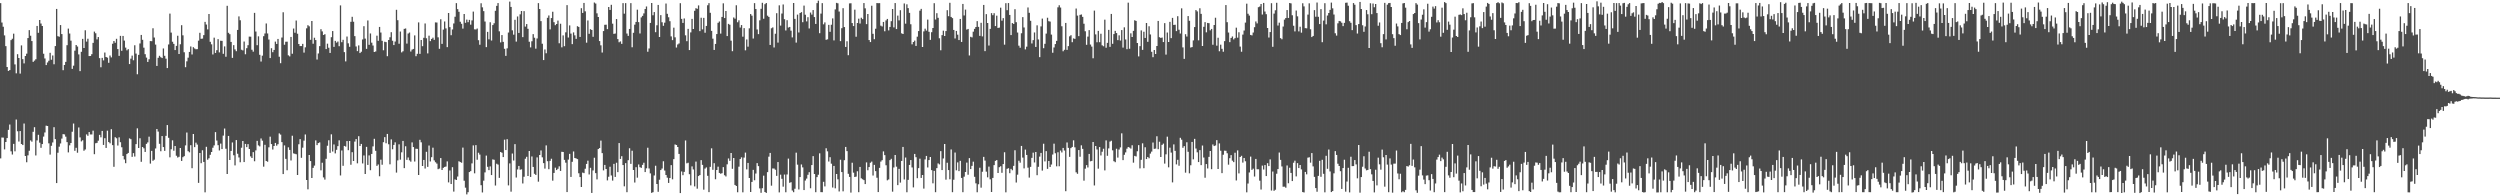<svg xmlns="http://www.w3.org/2000/svg" width="1920" height="150"><path d="M0 2.395h1v119.266H0zM1 17.304h1v88.340H1zM2 20.521h1v85.176H2zM3 27.162h1v87.551H3zM4 35.417h1v73.640H4zM5 51.451h1v54.581H5zM6 54.480h1v45.272H6zM7 53.833h1v41.805H7zM8 30.839h1v85.387H8zM9 29.730h1v88.927H9zM10 25.839h1v84.670H10zM11 49.446h1v66.753H11zM12 56.335h1v35.492H12zM13 41.647h1v59.160H13zM14 44.552h1v64.147H14zM15 56.543h1v44.133H15zM16 34.862h1v75.711H16zM17 45.390h1v66.027H17zM18 48.673h1v46.224H18zM19 43.020h1v76.786H19zM20 41.197h1v83.412H20zM21 29.225h1v90.063H21zM22 23.149h1v92.630H22zM23 27.457h1v80.357H23zM24 31.556h1v77.237H24zM25 47.519h1v53.681H25zM26 46.532h1v51.149H26zM27 45.509h1v73.865H27zM28 19.919h1v87.901H28zM29 25.180h1v78.361H29zM30 15.365h1v94.228H30zM31 18.085h1v95.404H31zM32 19.955h1v90.670H32zM33 41.254h1v63.645H33zM34 44.920h1v56.806H34zM35 49.969h1v46.525H35zM36 47.950h1v48.804H36zM37 46.632h1v63.436H37zM38 40.532h1v78.185H38zM39 45.880h1v66.104H39zM40 42.589h1v66.819H40zM41 49.358h1v48.343H41zM42 35.388h1v71.475H42zM43 6.848h1v133.746H43zM44 27.799h1v89.506H44zM45 28.190h1v84.453H45zM46 19.250h1v90.953H46zM47 26.177h1v80.278H47zM48 53.934h1v49.060H48zM49 49.929h1v53.298H49zM50 47.518h1v57.426H50zM51 34.706h1v74.437H51zM52 21.969h1v95.067H52zM53 25.736h1v85.883H53zM54 31.247h1v78.580H54zM55 52.899h1v48.284H55zM56 50.449h1v44.409H56zM57 38.932h1v76.879H57zM58 34.552h1v78.948H58zM59 35.725h1v81.591H59zM60 41.790h1v56.111H60zM61 54.619h1v50.882H61zM62 39.789h1v68.783H62zM63 29.873h1v77.866H63zM64 36.884h1v78.867H64zM65 23.254h1v91.527H65zM66 31.943h1v71.300H66zM67 29.760h1v74.542H67zM68 43.041h1v58.409H68zM69 42.986h1v60.269H69zM70 41.640h1v61.638H70zM71 32.913h1v67.464H71zM72 24.278h1v94.139H72zM73 25.533h1v84.504H73zM74 30.274h1v79.458H74zM75 28.457h1v79.569H75zM76 44.643h1v58.928H76zM77 51.667h1v53.793H77zM78 44.454h1v56.100H78zM79 46.392h1v64.917H79zM80 40.351h1v65.766H80zM81 43.796h1v69.795H81zM82 44.313h1v56.026H82zM83 48.226h1v60.904H83zM84 42.656h1v67.406H84zM85 44.078h1v55.138H85zM86 33.570h1v77.895H86zM87 31.478h1v96.618H87zM88 32.832h1v72.547H88zM89 29.788h1v76.412H89zM90 37.682h1v74.063H90zM91 42.906h1v62.590H91zM92 27.569h1v81.628H92zM93 39.022h1v74.098H93zM94 27.579h1v92.201H94zM95 31.192h1v91.255H95zM96 36.536h1v88.802H96zM97 38.668h1v79.659H97zM98 37.752h1v79.680H98zM99 49.181h1v57.123H99zM100 45.038h1v61.889H100zM101 42.691h1v77.758H101zM102 46.266h1v71.357H102zM103 34.747h1v85.458H103zM104 41.142h1v69.537H104zM105 57.041h1v41.512H105zM106 42.133h1v71.545H106zM107 33.365h1v72.834H107zM108 26.844h1v97.398H108zM109 30.585h1v82.309H109zM110 36.628h1v77.277H110zM111 41.622h1v75.042H111zM112 44.241h1v66.249H112zM113 47.589h1v61.794H113zM114 45.509h1v59.445H114zM115 31.526h1v94.110H115zM116 31.644h1v84.201H116zM117 21.723h1v101.758H117zM118 28.842h1v93.797H118zM119 34.239h1v79.798H119zM120 50.662h1v48.433H120zM121 44.382h1v56.703H121zM122 42.838h1v67.620H122zM123 43.924h1v72.238H123zM124 44.584h1v59.921H124zM125 37.200h1v75.736H125zM126 42.857h1v73.031H126zM127 45.075h1v59.247H127zM128 52.275h1v43.779H128zM129 34.126h1v71.695H129zM130 10.455h1v110.365H130zM131 25.040h1v89.574H131zM132 32.040h1v75.713H132zM133 33.710h1v82.057H133zM134 38.449h1v73.675H134zM135 35.236h1v84.358H135zM136 27.446h1v93.513H136zM137 41.479h1v78.935H137zM138 33.997h1v79.650H138zM139 19.374h1v104.216H139zM140 27.126h1v93.583H140zM141 40.154h1v79.755H141zM142 51.587h1v60.096H142zM143 47.119h1v54.666H143zM144 44.311h1v71.825H144zM145 39.868h1v77.120H145zM146 35.710h1v75.779H146zM147 41.841h1v87.357H147zM148 36.271h1v66.641H148zM149 37.242h1v75.736H149zM150 37.843h1v71.733H150zM151 37.733h1v73.342H151zM152 31.248h1v109.213H152zM153 25.170h1v92.310H153zM154 29.788h1v95.550H154zM155 29.625h1v85.785H155zM156 26.959h1v97.422H156zM157 16.792h1v130.896H157zM158 18.851h1v93.916H158zM159 22.591h1v100.071H159zM160 10.744h1v110.818H160zM161 32.124h1v86.788H161zM162 34.067h1v82.690H162zM163 41.811h1v71.634H163zM164 28.930h1v82.739H164zM165 40.650h1v60.828H165zM166 38.529h1v69.416H166zM167 30.057h1v81.479H167zM168 40.257h1v75.309H168zM169 31.269h1v79.022H169zM170 31.364h1v83.103H170zM171 41.319h1v62.810H171zM172 35.649h1v63.044H172zM173 43.578h1v70.661H173zM174 4.432h1v129.207H174zM175 25.191h1v79.217H175zM176 26.248h1v96.623H176zM177 32.189h1v83.708H177zM178 44.455h1v64.948H178zM179 34.654h1v84.568H179zM180 37.956h1v89.050H180zM181 39.300h1v68.279H181zM182 22.973h1v95.114H182zM183 12.592h1v108.360H183zM184 15.558h1v109.048H184zM185 38.199h1v75.244H185zM186 38.724h1v69.586H186zM187 31.890h1v92.568H187zM188 41.694h1v68.823H188zM189 37.032h1v75.981H189zM190 34.707h1v75.987H190zM191 28.122h1v86.314H191zM192 28.163h1v91.926H192zM193 38.214h1v83.154H193zM194 39.697h1v77.143H194zM195 9.899h1v113.930H195zM196 24.225h1v91.273H196zM197 34.711h1v73.499H197zM198 27.901h1v83.748H198zM199 42.108h1v70.331H199zM200 47.262h1v59.079H200zM201 42.751h1v65.279H201zM202 27.805h1v100.176H202zM203 25.719h1v85.482H203zM204 18.043h1v105.612H204zM205 25.719h1v98.481H205zM206 30.365h1v82.806H206zM207 44.594h1v60.361H207zM208 37.036h1v73.594H208zM209 40.097h1v74.731H209zM210 38.345h1v73.806H210zM211 31.945h1v77.837H211zM212 33.737h1v78.142H212zM213 29.891h1v80.858H213zM214 43.588h1v58.881H214zM215 48.518h1v54.845H215zM216 28.847h1v80.316H216zM217 9.410h1v124.257H217zM218 34.339h1v77.346H218zM219 32.054h1v89.957H219zM220 32.001h1v98.777H220zM221 42.499h1v70.652H221zM222 43.311h1v71.816H222zM223 28.344h1v94.906H223zM224 41.246h1v63.010H224zM225 21.935h1v95.900H225zM226 25.136h1v92.970H226zM227 15.772h1v102.728H227zM228 25.902h1v108.495H228zM229 33.811h1v76.984H229zM230 35.371h1v71.489H230zM231 35.376h1v85.818H231zM232 33.690h1v79.717H232zM233 40.419h1v67.605H233zM234 36.372h1v66.901H234zM235 21.744h1v116.480H235zM236 19.350h1v126.066H236zM237 20.217h1v98.824H237zM238 30.547h1v93.177H238zM239 16.113h1v120.612H239zM240 33.581h1v95.343H240zM241 28.961h1v98.224H241zM242 30.769h1v77.043H242zM243 45.717h1v65.759H243zM244 41.056h1v68.801H244zM245 35.454h1v73.905H245zM246 22.443h1v108.365H246zM247 24.119h1v100.867H247zM248 26.863h1v109.373H248zM249 26.268h1v111.669H249zM250 37.683h1v84.259H250zM251 33.544h1v78.366H251zM252 36.647h1v71.098H252zM253 40.674h1v76.704H253zM254 28.560h1v74.583H254zM255 23.867h1v92.519H255zM256 35.982h1v74.964H256zM257 31.403h1v86.398H257zM258 32.732h1v82.319H258zM259 31.882h1v80.324H259zM260 35.468h1v72.282H260zM261 4.162h1v130.605H261zM262 32.407h1v83.161H262zM263 30.585h1v96.729H263zM264 40.049h1v72.015H264zM265 47.177h1v65.398H265zM266 28.068h1v80.294H266zM267 33.257h1v82.112H267zM268 35.932h1v72.371H268zM269 16.733h1v109.799H269zM270 12.897h1v104.006H270zM271 16.710h1v106.948H271zM272 27.742h1v81.029H272zM273 35.693h1v71.089H273zM274 39.293h1v86.148H274zM275 34.890h1v69.714H275zM276 40.743h1v71.405H276zM277 39.730h1v70.811H277zM278 30.307h1v95.242H278zM279 20.117h1v99.300H279zM280 29.669h1v103.945H280zM281 37.534h1v75.284H281zM282 15.740h1v110.918H282zM283 34.405h1v84.940H283zM284 25.712h1v105.026H284zM285 32.760h1v85.478H285zM286 34.955h1v77.478H286zM287 39.923h1v66.694H287zM288 39.521h1v76.302H288zM289 27.413h1v99.997H289zM290 31.350h1v94.977H290zM291 20.666h1v114.687H291zM292 24.980h1v97.631H292zM293 31.356h1v95.179H293zM294 38.586h1v70.628H294zM295 32.069h1v73.253H295zM296 32.358h1v77.674H296zM297 43.145h1v59.701H297zM298 30.711h1v80.077H298zM299 28.642h1v97.570H299zM300 24.712h1v82.355H300zM301 31.288h1v83.349H301zM302 34.593h1v76.716H302zM303 31.886h1v77.433H303zM304 7.547h1v125.031H304zM305 15.511h1v107.692H305zM306 33.564h1v77.308H306zM307 24.217h1v98.406H307zM308 40.247h1v76.724H308zM309 39.362h1v68.866H309zM310 22.181h1v106.941H310zM311 21.867h1v90.442H311zM312 33.475h1v89.313H312zM313 25.780h1v95.132H313zM314 24.968h1v98.164H314zM315 39.588h1v84.551H315zM316 38.094h1v71.280H316zM317 37.593h1v75.364H317zM318 27.180h1v96.861H318zM319 43.177h1v71.027H319zM320 41.341h1v72.972H320zM321 17.203h1v117.209H321zM322 41.365h1v65.982H322zM323 30.698h1v78.599H323zM324 35.459h1v92.024H324zM325 29.040h1v93.801H325zM326 18.045h1v111.412H326zM327 29.381h1v87.215H327zM328 41.034h1v87.106H328zM329 27.393h1v84.385H329zM330 31.612h1v92.386H330zM331 29.882h1v90.841H331zM332 28.915h1v84.510H332zM333 30.605h1v92.602H333zM334 17.195h1v107.439H334zM335 17.330h1v108.327H335zM336 28.665h1v101.282H336zM337 37.485h1v91.970H337zM338 14.796h1v106.577H338zM339 33.684h1v96.900H339zM340 22.713h1v106.157H340zM341 16.460h1v111.730H341zM342 21.830h1v106.059H342zM343 36.175h1v87.776H343zM344 9.961h1v130.145H344zM345 20.863h1v110.060H345zM346 27.029h1v114.308H346zM347 22.635h1v105.774H347zM348 17.999h1v129.134H348zM349 12.828h1v124.944H349zM350 2.389h1v135.844H350zM351 7.021h1v128.580H351zM352 9.086h1v114.760H352zM353 16.714h1v107.769H353zM354 18.286h1v106.698H354zM355 21.972h1v91.376H355zM356 10.761h1v128.046H356zM357 17.487h1v126.659H357zM358 15.046h1v134.247H358zM359 17.050h1v130.580H359zM360 15.264h1v116.885H360zM361 18.924h1v112.488H361zM362 15.684h1v109.830H362zM363 8.928h1v102.719H363zM364 22.523h1v110.615H364zM365 22.623h1v88.843H365zM366 21.901h1v100.759H366zM367 30.862h1v86.432H367zM368 34.356h1v84.384H368zM369 2.520h1v139.698H369zM370 5.630h1v142.208H370zM371 8.553h1v130.196H371zM372 16.540h1v115.856H372zM373 36.176h1v83.324H373zM374 24.488h1v103.612H374zM375 30.225h1v100.415H375zM376 17.116h1v110.687H376zM377 31.117h1v103.322H377zM378 19.228h1v103.166H378zM379 17.873h1v104.848H379zM380 8.308h1v134.165H380zM381 4.516h1v121.219H381zM382 2.356h1v124.036H382zM383 24.066h1v112.547H383zM384 32.562h1v84.199H384zM385 26.921h1v90.364H385zM386 32.139h1v88.499H386zM387 37.486h1v69.800H387zM388 42.913h1v72.322H388zM389 37.094h1v69.813H389zM390 24.969h1v117.442H390zM391 1.250h1v124.247H391zM392 5.322h1v141.855H392zM393 23.280h1v94.607H393zM394 26.603h1v96.702H394zM395 15.184h1v95.509H395zM396 31.933h1v104.405H396zM397 12.632h1v117.540H397zM398 25.305h1v102.154H398zM399 10.989h1v119.348H399zM400 8.440h1v121.623H400zM401 28.524h1v112.370H401zM402 8.535h1v127.173H402zM403 20.451h1v101.444H403zM404 18.479h1v101.943H404zM405 22.140h1v113.043H405zM406 32.037h1v83.939H406zM407 36.425h1v99.459H407zM408 31.685h1v88.485H408zM409 26.219h1v101.987H409zM410 28.966h1v104.521H410zM411 37.392h1v96.957H411zM412 29.559h1v91.332H412zM413 2.397h1v137.129H413zM414 6.910h1v112.144H414zM415 16.231h1v99.306H415zM416 33.569h1v87.246H416zM417 46.130h1v79.167H417zM418 37.998h1v91.489H418zM419 40.905h1v70.771H419zM420 13.647h1v110.136H420zM421 11.892h1v118.069H421zM422 22.597h1v100.951H422zM423 13.885h1v108.016H423zM424 8.990h1v129.763H424zM425 17.072h1v115.764H425zM426 19.372h1v109.417H426zM427 18.441h1v112.187H427zM428 15.827h1v113.817H428zM429 33.241h1v94.504H429zM430 18.227h1v113.052H430zM431 36.346h1v80.212H431zM432 27.177h1v89.578H432zM433 35.478h1v87.304H433zM434 24.812h1v100.113H434zM435 3.954h1v143.568H435zM436 28.837h1v93.717H436zM437 19.483h1v98.689H437zM438 25.830h1v110.071H438zM439 33.887h1v90.398H439zM440 24.906h1v91.411H440zM441 27.122h1v94.205H441zM442 29.856h1v91.832H442zM443 20.139h1v102.069H443zM444 20.672h1v112.409H444zM445 28.351h1v107.638H445zM446 6.320h1v137.307H446zM447 9.951h1v122.620H447zM448 2.256h1v130.698H448zM449 8.712h1v120.860H449zM450 32.759h1v93.149H450zM451 15.736h1v107.648H451zM452 25.936h1v108.039H452zM453 22.407h1v106.470H453zM454 23.062h1v125.088H454zM455 28.278h1v102.651H455zM456 1.944h1v119.188H456zM457 2.709h1v130.237H457zM458 10.247h1v127.533H458zM459 13.056h1v101.435H459zM460 31.530h1v82.203H460zM461 34.798h1v73.178H461zM462 40.357h1v77.269H462zM463 23.837h1v107.015H463zM464 19.045h1v107.629H464zM465 18.924h1v110.851H465zM466 22.359h1v116.196H466zM467 5.383h1v130.365H467zM468 7.613h1v120.441H468zM469 3.684h1v131.056H469zM470 18.173h1v120.533H470zM471 26.013h1v99.820H471zM472 25.768h1v110.120H472zM473 14.646h1v110.309H473zM474 30.012h1v102.175H474zM475 32.464h1v77.412H475zM476 31.809h1v90.231H476zM477 33.679h1v86.269H477zM478 2.414h1v124.374H478zM479 10.494h1v132.630H479zM480 2.402h1v122.908H480zM481 25.775h1v121.830H481zM482 27.558h1v95.484H482zM483 22.227h1v91.653H483zM484 2.398h1v123.464H484zM485 36.279h1v79.503H485zM486 25.181h1v105.369H486zM487 18.920h1v121.263H487zM488 16.852h1v111.567H488zM489 7.440h1v129.033H489zM490 17.014h1v109.318H490zM491 25.724h1v102.673H491zM492 13.340h1v115.571H492zM493 12.192h1v114.418H493zM494 10.292h1v114.664H494zM495 6.888h1v125.282H495zM496 4.967h1v124.298H496zM497 39.739h1v73.697H497zM498 37.200h1v92.170H498zM499 17.606h1v115.539H499zM500 2.308h1v145.800H500zM501 11.704h1v135.892H501zM502 9.251h1v125.508H502zM503 24.711h1v102.578H503zM504 19.426h1v121.866H504zM505 3.777h1v143.524H505zM506 28.392h1v109.640H506zM507 11.644h1v118.962H507zM508 17.120h1v112.301H508zM509 19.802h1v104.050H509zM510 17.430h1v113.545H510zM511 2.695h1v131.682H511zM512 10.577h1v125.872H512zM513 13.241h1v127.252H513zM514 16.298h1v120.422H514zM515 27.935h1v98.867H515zM516 30.831h1v106.912H516zM517 21.262h1v100.962H517zM518 28.676h1v82.281H518zM519 36.485h1v74.854H519zM520 34.158h1v78.740H520zM521 33.367h1v84.849H521zM522 2.474h1v145.817H522zM523 14.503h1v117.159H523zM524 17.613h1v116.961H524zM525 14.203h1v117.798H525zM526 27.146h1v80.732H526zM527 31.646h1v93.768H527zM528 22.162h1v102.832H528zM529 38.448h1v95.315H529zM530 24.891h1v117.492H530zM531 14.508h1v113.303H531zM532 22.257h1v107.872H532zM533 8.282h1v134.850H533zM534 6.307h1v117.786H534zM535 6.764h1v138.132H535zM536 4.151h1v131.072H536zM537 23.887h1v110.562H537zM538 13.602h1v109.399H538zM539 22.588h1v104.019H539zM540 13.710h1v131.943H540zM541 25.127h1v104.360H541zM542 19.902h1v108.675H542zM543 4.046h1v130.954H543zM544 2.411h1v145.164H544zM545 9.827h1v118.301H545zM546 23.697h1v90.238H546zM547 29.692h1v100.729H547zM548 38.343h1v86.971H548zM549 33.723h1v103.942H549zM550 26.156h1v104.402H550zM551 17.522h1v110.491H551zM552 16.495h1v116.338H552zM553 25.784h1v107.652H553zM554 12.987h1v120.036H554zM555 2.577h1v125.758H555zM556 13.859h1v120.764H556zM557 8.462h1v127.057H557zM558 27.723h1v98.493H558zM559 18.315h1v103.387H559zM560 18.988h1v104.505H560zM561 31.230h1v86.258H561zM562 39.334h1v90.304H562zM563 13.390h1v107.953H563zM564 14.360h1v127.678H564zM565 4.056h1v138.768H565zM566 17.109h1v130.561H566zM567 15.636h1v112.357H567zM568 21.167h1v101.019H568zM569 19.257h1v101.599H569zM570 28.168h1v119.532H570zM571 21.609h1v99.425H571zM572 38.674h1v78.525H572zM573 30.286h1v99.826H573zM574 35.822h1v89.309H574zM575 21.735h1v114.953H575zM576 10.816h1v136.649H576zM577 12.046h1v127.666H577zM578 29.614h1v100.844H578zM579 2.391h1v136.035H579zM580 6.889h1v126.385H580zM581 22.621h1v102.678H581zM582 26.199h1v101.386H582zM583 15.619h1v129.048H583zM584 6.768h1v141.289H584zM585 2.144h1v142.387H585zM586 14.406h1v120.518H586zM587 3.249h1v144.207H587zM588 2.292h1v145.888H588zM589 12.046h1v120.143H589zM590 13.011h1v107.304H590zM591 34.533h1v82.943H591zM592 21.685h1v120.894H592zM593 21.042h1v108.353H593zM594 36.437h1v92.976H594zM595 25.922h1v104.431H595zM596 10.120h1v124.940H596zM597 32.728h1v91.750H597zM598 4.090h1v143.690H598zM599 19.677h1v114.470H599zM600 10.382h1v126.942H600zM601 3.418h1v139.926H601zM602 14.735h1v119.296H602zM603 23.417h1v124.236H603zM604 15.520h1v118.471H604zM605 21.171h1v100.612H605zM606 20.709h1v119.693H606zM607 23.537h1v116.404H607zM608 28.721h1v117.625H608zM609 2.290h1v145.323H609zM610 14.503h1v130.429H610zM611 32.713h1v84.553H611zM612 11.205h1v115.249H612zM613 24.930h1v120.564H613zM614 9.987h1v126.008H614zM615 9.328h1v116.999H615zM616 17.033h1v111.525H616zM617 4.287h1v141.663H617zM618 11.307h1v127.318H618zM619 16.441h1v120.707H619zM620 13.222h1v121.033H620zM621 21.848h1v110.405H621zM622 9.621h1v134.962H622zM623 11.197h1v115.554H623zM624 7.743h1v112.187H624zM625 13.094h1v120.518H625zM626 18.382h1v129.240H626zM627 2.395h1v133.659H627zM628 0.534h1v133.639H628zM629 25.517h1v92.219H629zM630 10.461h1v137.076H630zM631 2.412h1v145.217H631zM632 18.670h1v120.970H632zM633 17.221h1v125.910H633zM634 30.572h1v83.271H634zM635 30.207h1v86.015H635zM636 19.115h1v104.923H636zM637 24.405h1v96.322H637zM638 18.987h1v106.718H638zM639 14.132h1v129.881H639zM640 31.036h1v96.398H640zM641 7.221h1v137.404H641zM642 2.203h1v131.415H642zM643 2.576h1v135.159H643zM644 8.866h1v138.189H644zM645 31.587h1v91.068H645zM646 21.678h1v110.475H646zM647 6.301h1v140.648H647zM648 20.807h1v102.224H648zM649 36.043h1v76.796H649zM650 31.667h1v84.385H650zM651 42.370h1v91.130H651zM652 2.622h1v133.275H652zM653 2.507h1v145.387H653zM654 17.706h1v107.249H654zM655 20.036h1v112.567H655zM656 7.418h1v128.529H656zM657 28.237h1v107.414H657zM658 17.686h1v113.844H658zM659 14.330h1v133.255H659zM660 18.068h1v110.140H660zM661 13.624h1v123.335H661zM662 14.694h1v122.961H662zM663 2.330h1v136.035H663zM664 6.415h1v134.935H664zM665 18.511h1v106.212H665zM666 10.734h1v120.031H666zM667 30.769h1v97.545H667zM668 32.306h1v92.652H668zM669 4.391h1v119.713H669zM670 25.942h1v108.848H670zM671 30.093h1v96.505H671zM672 22.066h1v109.352H672zM673 2.371h1v134.138H673zM674 2.464h1v145.032H674zM675 2.389h1v126.551H675zM676 19.690h1v104.424H676zM677 20.310h1v102.703H677zM678 16.837h1v99.452H678zM679 23.989h1v95.135H679zM680 15.667h1v111.263H680zM681 14.546h1v123.957H681zM682 23.346h1v114.485H682zM683 20.680h1v102.303H683zM684 16.284h1v105.650H684zM685 6.891h1v140.320H685zM686 21.043h1v107.553H686zM687 2.362h1v116.703H687zM688 22.312h1v105.686H688zM689 11.981h1v130.218H689zM690 15.665h1v114.041H690zM691 7.827h1v132.395H691zM692 25.597h1v98.008H692zM693 26.137h1v86.684H693zM694 2.646h1v135.177H694zM695 18.180h1v102.779H695zM696 3.315h1v144.337H696zM697 6.231h1v131.906H697zM698 9.881h1v116.801H698zM699 18.658h1v104.268H699zM700 34.055h1v94.567H700zM701 32.264h1v111.675H701zM702 31.189h1v87.030H702zM703 35.267h1v85.458H703zM704 28.172h1v108.682H704zM705 23.849h1v105.255H705zM706 8.189h1v113.663H706zM707 6.810h1v129.860H707zM708 36.111h1v98.309H708zM709 24.124h1v120.699H709zM710 22.024h1v100.395H710zM711 23.511h1v96.245H711zM712 15.052h1v113.557H712zM713 24.426h1v98.515H713zM714 30.605h1v89.970H714zM715 24.710h1v105.944H715zM716 21.499h1v119.324H716zM717 2.438h1v128.773H717zM718 15.028h1v132.589H718zM719 10.140h1v118.969H719zM720 13.675h1v111.807H720zM721 29.366h1v96.880H721zM722 38.585h1v77.485H722zM723 26.978h1v103.655H723zM724 23.566h1v98.149H724zM725 27.644h1v82.964H725zM726 23.840h1v114.146H726zM727 7.855h1v117.123H727zM728 12.444h1v118.147H728zM729 2.139h1v135.556H729zM730 13.005h1v101.787H730zM731 13.929h1v133.680H731zM732 23.012h1v115.033H732zM733 29.548h1v87.600H733zM734 23.771h1v107.063H734zM735 26.626h1v98.115H735zM736 30.795h1v100.659H736zM737 14.548h1v108.973H737zM738 32.201h1v104.447H738zM739 3.028h1v144.597H739zM740 11.859h1v123.810H740zM741 7.373h1v124.744H741zM742 22.737h1v102.147H742zM743 22.207h1v112.003H743zM744 42.616h1v78.830H744zM745 28.246h1v101.618H745zM746 28.722h1v98.646H746zM747 24.309h1v99.859H747zM748 22.159h1v113.615H748zM749 20.754h1v120.066H749zM750 16.226h1v131.422H750zM751 20.643h1v120.895H751zM752 27.563h1v101.275H752zM753 17.529h1v126.605H753zM754 27.949h1v103.929H754zM755 3.800h1v116.686H755zM756 39.270h1v84.054H756zM757 10.863h1v121.003H757zM758 17.689h1v118.505H758zM759 34.989h1v92.969H759zM760 22.184h1v115.555H760zM761 10.073h1v137.390H761zM762 11.656h1v124.994H762zM763 10.127h1v116.711H763zM764 20.002h1v103.529H764zM765 12.044h1v110.863H765zM766 21.434h1v111.449H766zM767 21.203h1v107.215H767zM768 5.876h1v121.791H768zM769 15.894h1v116.805H769zM770 13.931h1v112.074H770zM771 34.297h1v82.630H771zM772 2.468h1v145.244H772zM773 7.856h1v121.767H773zM774 2.346h1v126.808H774zM775 11.455h1v121.578H775zM776 26.929h1v102.775H776zM777 17.708h1v113.045H777zM778 18.358h1v109.014H778zM779 7.089h1v108.326H779zM780 17.048h1v123.161H780zM781 24.980h1v109.179H781zM782 35.079h1v88.380H782zM783 36.662h1v88.259H783zM784 25.550h1v86.548H784zM785 13.179h1v107.870H785zM786 21.113h1v108.194H786zM787 37.915h1v76.977H787zM788 35.830h1v83.143H788zM789 5.728h1v123.018H789zM790 9.853h1v126.551H790zM791 15.963h1v112.193H791zM792 33.381h1v87.878H792zM793 30.801h1v86.453H793zM794 24.911h1v99.844H794zM795 36.062h1v80.680H795zM796 19.479h1v115.069H796zM797 30.318h1v97.796H797zM798 43.872h1v76.392H798zM799 20.273h1v97.202H799zM800 14.261h1v116.762H800zM801 37.041h1v73.370H801zM802 33.654h1v90.312H802zM803 25.818h1v90.265H803zM804 13.608h1v116.096H804zM805 16.294h1v107.344H805zM806 16.606h1v111.645H806zM807 26.593h1v99.762H807zM808 40.497h1v78.188H808zM809 36.458h1v73.865H809zM810 33.860h1v83.832H810zM811 31.372h1v96.365H811zM812 5.632h1v111.306H812zM813 4.044h1v123.642H813zM814 5.789h1v109.844H814zM815 20.147h1v96.934H815zM816 39.382h1v74.249H816zM817 38.227h1v77.368H817zM818 17.605h1v129.224H818zM819 38.322h1v71.087H819zM820 35.419h1v78.134H820zM821 27.907h1v92.592H821zM822 27.048h1v86.726H822zM823 32.405h1v80.443H823zM824 29.512h1v78.239H824zM825 29.869h1v83.262H825zM826 6.535h1v125.795H826zM827 11.994h1v121.496H827zM828 27.774h1v87.469H828zM829 11.436h1v108.955H829zM830 11.105h1v100.506H830zM831 12.945h1v101.407H831zM832 18.227h1v120.516H832zM833 24.034h1v105.501H833zM834 34.404h1v92.394H834zM835 28.107h1v100.486H835zM836 23.142h1v95.073H836zM837 34.227h1v89.654H837zM838 35.799h1v87.794H838zM839 44.748h1v64.294H839zM840 8.120h1v134.330H840zM841 26.436h1v85.686H841zM842 32.471h1v82.296H842zM843 23.717h1v105.835H843zM844 32.399h1v80.538H844zM845 25.914h1v93.496H845zM846 34.797h1v81.736H846zM847 35.530h1v78.700H847zM848 15.086h1v115.798H848zM849 36.679h1v71.146H849zM850 32.917h1v86.754H850zM851 22.951h1v91.004H851zM852 35.985h1v72.787H852zM853 10.724h1v97.377H853zM854 33.635h1v81.815H854zM855 26.144h1v97.679H855zM856 23.704h1v100.845H856zM857 25.375h1v88.845H857zM858 30.800h1v90.253H858zM859 27.132h1v87.713H859zM860 31.106h1v82.081H860zM861 23.098h1v79.311H861zM862 36.560h1v86.401H862zM863 20.967h1v97.933H863zM864 30.314h1v86.739H864zM865 37.771h1v76.428H865zM866 2.043h1v110.855H866zM867 37.413h1v75.957H867zM868 25.597h1v88.531H868zM869 28.391h1v83.159H869zM870 23.709h1v101.227H870zM871 15.568h1v104.151H871zM872 16.096h1v104.080H872zM873 33.037h1v83.154H873zM874 43.299h1v68.150H874zM875 35.412h1v93.925H875zM876 23.368h1v99.344H876zM877 38.289h1v71.771H877zM878 24.393h1v104.792H878zM879 29.122h1v83.983H879zM880 17.670h1v104.475H880zM881 32.099h1v88.496H881zM882 20.177h1v101.370H882zM883 26.492h1v91.454H883zM884 39.790h1v76.616H884zM885 43.920h1v65.536H885zM886 38.413h1v75.904H886zM887 41.459h1v72.673H887zM888 35.306h1v69.333H888zM889 16.060h1v98.510H889zM890 28.554h1v80.294H890zM891 29.114h1v91.457H891zM892 28.801h1v82.458H892zM893 32.302h1v77.988H893zM894 17.780h1v107.865H894zM895 41.912h1v76.638H895zM896 24.982h1v79.968H896zM897 32.270h1v96.239H897zM898 16.786h1v96.647H898zM899 29.276h1v87.929H899zM900 13.711h1v126.385H900zM901 19.173h1v91.748H901zM902 19.020h1v96.831H902zM903 23.916h1v102.343H903zM904 12.463h1v110.266H904zM905 22.811h1v104.486H905zM906 25.749h1v80.099H906zM907 6.383h1v100.859H907zM908 36.402h1v77.110H908zM909 45.208h1v67.024H909zM910 26.284h1v106.331H910zM911 28.043h1v81.224H911zM912 12.349h1v104.233H912zM913 16.000h1v117.112H913zM914 36.493h1v90.456H914zM915 36.166h1v72.859H915zM916 31.008h1v91.365H916zM917 20.791h1v85.865H917zM918 7.729h1v106.323H918zM919 8.763h1v108.229H919zM920 30.991h1v93.452H920zM921 6.347h1v108.957H921zM922 10.651h1v116.183H922zM923 35.315h1v76.446H923zM924 20.587h1v100.409H924zM925 16.994h1v119.503H925zM926 24.816h1v101.180H926zM927 17.633h1v111.760H927zM928 17.836h1v102.623H928zM929 23.275h1v92.709H929zM930 22.242h1v107.686H930zM931 34.348h1v76.590H931zM932 19.198h1v93.006H932zM933 13.638h1v98.059H933zM934 35.058h1v72.544H934zM935 28.968h1v100.829H935zM936 39.383h1v70.744H936zM937 34.311h1v81.450H937zM938 37.504h1v95.468H938zM939 39.720h1v79.114H939zM940 31.567h1v84.167H940zM941 3.887h1v111.910H941zM942 17.068h1v100.638H942zM943 24.964h1v101.520H943zM944 32.382h1v89.102H944zM945 29.143h1v90.018H945zM946 27.998h1v95.375H946zM947 30.282h1v94.223H947zM948 29.264h1v88.034H948zM949 21.268h1v117.324H949zM950 28.952h1v86.534H950zM951 24.793h1v108.357H951zM952 35.800h1v84.793H952zM953 39.735h1v79.916H953zM954 26.573h1v98.311H954zM955 23.443h1v97.908H955zM956 17.367h1v106.470H956zM957 2.805h1v144.893H957zM958 10.561h1v130.405H958zM959 11.962h1v120.500H959zM960 26.830h1v93.429H960zM961 27.209h1v103.224H961zM962 24.978h1v104.577H962zM963 20.864h1v114.717H963zM964 16.497h1v105.568H964zM965 17.971h1v112.005H965zM966 5.513h1v124.459H966zM967 4.994h1v133.778H967zM968 3.076h1v142.479H968zM969 11.161h1v116.033H969zM970 2.278h1v127.917H970zM971 8.854h1v117.916H971zM972 10.930h1v124.280H972zM973 21.504h1v103.824H973zM974 28.813h1v98.702H974zM975 24.610h1v97.827H975zM976 2.434h1v143.911H976zM977 35.952h1v95.794H977zM978 10.444h1v136.106H978zM979 7.867h1v137.848H979zM980 2.126h1v131.311H980zM981 19.595h1v110.225H981zM982 17.422h1v99.742H982zM983 29.291h1v93.463H983zM984 30.175h1v97.693H984zM985 20.352h1v123.071H985zM986 15.047h1v128.292H986zM987 13.884h1v130.293H987zM988 7.749h1v119.345H988zM989 13.766h1v126.998H989zM990 2.286h1v126.549H990zM991 2.612h1v130.184H991zM992 11.705h1v127.378H992zM993 19.743h1v105.238H993zM994 24.123h1v99.271H994zM995 8.081h1v127.399H995zM996 12.536h1v112.749H996zM997 24.089h1v104.999H997zM998 20.536h1v106.206H998zM999 25.108h1v104.983H999zM1000 2.487h1v145.018H1000zM1001 4.916h1v142.887H1001zM1002 21.583h1v110.459H1002zM1003 21.736h1v112.133H1003zM1004 11.209h1v109.873H1004zM1005 2.546h1v118.242H1005zM1006 22.475h1v102.438H1006zM1007 28.485h1v89.077H1007zM1008 27.608h1v100.210H1008zM1009 7.768h1v128.082H1009zM1010 12.835h1v131.601H1010zM1011 1.945h1v145.302H1011zM1012 12.908h1v122.149H1012zM1013 18.493h1v105.008H1013zM1014 6.997h1v128.809H1014zM1015 32.430h1v90.298H1015zM1016 15.818h1v117.682H1016zM1017 2.471h1v145.217H1017zM1018 18.708h1v100.956H1018zM1019 11.934h1v117.694H1019zM1020 10.003h1v104.849H1020zM1021 7.568h1v124.133H1021zM1022 1.973h1v145.554H1022zM1023 6.406h1v140.314H1023zM1024 11.168h1v121.967H1024zM1025 25.551h1v90.526H1025zM1026 27.347h1v91.634H1026zM1027 17.901h1v107.872H1027zM1028 16.061h1v111.446H1028zM1029 16.388h1v115.068H1029zM1030 17.467h1v127.624H1030zM1031 20.069h1v108.995H1031zM1032 17.559h1v105.116H1032zM1033 2.166h1v145.026H1033zM1034 1.983h1v137.409H1034zM1035 4.381h1v124.491H1035zM1036 16.303h1v131.476H1036zM1037 17.502h1v102.895H1037zM1038 23.143h1v104.462H1038zM1039 2.369h1v125.152H1039zM1040 3.653h1v119.294H1040zM1041 19.292h1v106.965H1041zM1042 25.766h1v111.217H1042zM1043 18.493h1v92.875H1043zM1044 1.460h1v146.533H1044zM1045 6.934h1v129.038H1045zM1046 19.379h1v108.648H1046zM1047 24.414h1v95.605H1047zM1048 20.300h1v109.157H1048zM1049 7.753h1v123.058H1049zM1050 10.956h1v119.570H1050zM1051 36.854h1v79.697H1051zM1052 2.525h1v127.379H1052zM1053 10.886h1v123.026H1053zM1054 2.716h1v136.236H1054zM1055 5.560h1v142.218H1055zM1056 3.070h1v127.298H1056zM1057 10.039h1v132.334H1057zM1058 19.780h1v101.296H1058zM1059 17.262h1v108.934H1059zM1060 33.178h1v97.112H1060zM1061 36.286h1v78.622H1061zM1062 26.210h1v94.595H1062zM1063 2.179h1v141.177H1063zM1064 30.266h1v88.770H1064zM1065 3.570h1v122.824H1065zM1066 2.407h1v145.224H1066zM1067 2.249h1v119.377H1067zM1068 5.390h1v121.045H1068zM1069 26.287h1v121.696H1069zM1070 29.268h1v96.407H1070zM1071 35.108h1v90.515H1071zM1072 18.097h1v97.492H1072zM1073 20.251h1v112.964H1073zM1074 26.216h1v111.477H1074zM1075 26.909h1v106.539H1075zM1076 17.616h1v130.069H1076zM1077 2.630h1v144.236H1077zM1078 2.295h1v145.323H1078zM1079 5.882h1v139.925H1079zM1080 22.468h1v105.076H1080zM1081 16.997h1v110.947H1081zM1082 16.131h1v110.792H1082zM1083 34.085h1v76.400H1083zM1084 36.779h1v90.583H1084zM1085 10.800h1v111.735H1085zM1086 9.963h1v118.534H1086zM1087 2.420h1v143.751H1087zM1088 3.512h1v144.547H1088zM1089 17.751h1v117.187H1089zM1090 30.258h1v100.062H1090zM1091 15.023h1v97.225H1091zM1092 11.333h1v123.398H1092zM1093 7.158h1v130.794H1093zM1094 21.184h1v120.252H1094zM1095 17.001h1v117.862H1095zM1096 2.875h1v131.777H1096zM1097 24.268h1v114.146H1097zM1098 22.490h1v123.815H1098zM1099 12.916h1v120.821H1099zM1100 5.047h1v132.353H1100zM1101 6.596h1v141.001H1101zM1102 4.711h1v136.170H1102zM1103 17.266h1v105.331H1103zM1104 15.501h1v105.147H1104zM1105 17.082h1v101.697H1105zM1106 28.148h1v95.620H1106zM1107 5.881h1v115.143H1107zM1108 25.181h1v97.199H1108zM1109 1.593h1v145.980H1109zM1110 2.390h1v125.721H1110zM1111 22.895h1v93.695H1111zM1112 16.590h1v118.099H1112zM1113 18.943h1v117.574H1113zM1114 39.934h1v92.143H1114zM1115 28.821h1v81.760H1115zM1116 22.761h1v113.319H1116zM1117 12.800h1v112.685H1117zM1118 27.663h1v105.656H1118zM1119 28.414h1v91.069H1119zM1120 11.383h1v127.345H1120zM1121 11.131h1v136.607H1121zM1122 11.597h1v129.287H1122zM1123 6.407h1v140.496H1123zM1124 10.784h1v122.113H1124zM1125 15.589h1v126.847H1125zM1126 9.769h1v118.816H1126zM1127 39.766h1v71.579H1127zM1128 23.337h1v107.024H1128zM1129 13.281h1v105.275H1129zM1130 2.612h1v143.272H1130zM1131 2.422h1v145.065H1131zM1132 13.312h1v134.188H1132zM1133 24.899h1v99.012H1133zM1134 21.116h1v115.828H1134zM1135 35.853h1v84.031H1135zM1136 20.239h1v110.936H1136zM1137 16.554h1v126.496H1137zM1138 21.618h1v110.729H1138zM1139 9.284h1v132.507H1139zM1140 20.458h1v116.218H1140zM1141 5.050h1v135.998H1141zM1142 2.251h1v143.141H1142zM1143 3.020h1v137.132H1143zM1144 12.622h1v115.928H1144zM1145 15.157h1v105.984H1145zM1146 10.109h1v119.402H1146zM1147 23.248h1v104.417H1147zM1148 29.930h1v97.978H1148zM1149 2.370h1v120.374H1149zM1150 1.701h1v127.951H1150zM1151 2.488h1v125.628H1151zM1152 13.708h1v133.720H1152zM1153 1.915h1v135.594H1153zM1154 2.502h1v143.038H1154zM1155 17.225h1v106.375H1155zM1156 19.205h1v103.729H1156zM1157 25.282h1v103.539H1157zM1158 27.835h1v99.965H1158zM1159 19.646h1v106.800H1159zM1160 23.247h1v120.853H1160zM1161 19.505h1v120.553H1161zM1162 14.090h1v110.100H1162zM1163 10.337h1v131.102H1163zM1164 2.319h1v132.380H1164zM1165 2.400h1v135.285H1165zM1166 1.707h1v145.069H1166zM1167 20.002h1v112.292H1167zM1168 9.126h1v116.734H1168zM1169 7.536h1v138.574H1169zM1170 16.299h1v108.575H1170zM1171 32.908h1v83.772H1171zM1172 27.422h1v99.196H1172zM1173 26.974h1v97.377H1173zM1174 2.475h1v144.326H1174zM1175 4.520h1v142.928H1175zM1176 16.270h1v124.015H1176zM1177 15.342h1v130.095H1177zM1178 15.299h1v111.985H1178zM1179 3.627h1v121.148H1179zM1180 24.319h1v100.608H1180zM1181 30.038h1v96.552H1181zM1182 15.947h1v109.296H1182zM1183 19.554h1v110.959H1183zM1184 11.848h1v127.519H1184zM1185 2.283h1v135.073H1185zM1186 9.050h1v121.254H1186zM1187 15.147h1v104.544H1187zM1188 3.205h1v135.429H1188zM1189 18.018h1v115.107H1189zM1190 12.736h1v116.069H1190zM1191 5.787h1v126.493H1191zM1192 11.788h1v99.280H1192zM1193 22.007h1v99.872H1193zM1194 21.978h1v102.490H1194zM1195 5.124h1v135.330H1195zM1196 2.349h1v144.807H1196zM1197 2.575h1v145.124H1197zM1198 12.636h1v135.031H1198zM1199 16.588h1v108.169H1199zM1200 30.506h1v90.944H1200zM1201 10.502h1v121.386H1201zM1202 3.732h1v120.517H1202zM1203 7.749h1v123.989H1203zM1204 9.215h1v123.626H1204zM1205 33.512h1v109.174H1205zM1206 15.677h1v131.943H1206zM1207 6.368h1v137.288H1207zM1208 2.040h1v138.166H1208zM1209 5.946h1v123.125H1209zM1210 17.001h1v130.479H1210zM1211 14.734h1v112.199H1211zM1212 26.044h1v99.688H1212zM1213 14.127h1v110.056H1213zM1214 2.419h1v132.076H1214zM1215 34.607h1v90.915H1215zM1216 37.664h1v74.767H1216zM1217 23.708h1v100.561H1217zM1218 3.086h1v144.540H1218zM1219 9.923h1v131.039H1219zM1220 20.702h1v103.971H1220zM1221 18.546h1v106.485H1221zM1222 23.187h1v108.222H1222zM1223 5.608h1v141.115H1223zM1224 25.580h1v94.873H1224zM1225 27.547h1v104.474H1225zM1226 1.029h1v130.981H1226zM1227 4.870h1v131.128H1227zM1228 11.078h1v121.059H1228zM1229 2.066h1v138.897H1229zM1230 11.382h1v119.165H1230zM1231 5.227h1v137.287H1231zM1232 19.539h1v114.417H1232zM1233 22.231h1v104.260H1233zM1234 10.522h1v112.536H1234zM1235 33.517h1v82.909H1235zM1236 26.638h1v114.436H1236zM1237 9.422h1v137.770H1237zM1238 21.781h1v115.745H1238zM1239 2.328h1v143.686H1239zM1240 8.367h1v139.326H1240zM1241 2.420h1v138.662H1241zM1242 24.490h1v101.101H1242zM1243 2.355h1v124.021H1243zM1244 4.308h1v117.241H1244zM1245 10.821h1v129.230H1245zM1246 2.508h1v117.129H1246zM1247 2.179h1v122.583H1247zM1248 12.815h1v124.254H1248zM1249 5.280h1v111.884H1249zM1250 3.300h1v129.352H1250zM1251 2.365h1v140.279H1251zM1252 12.163h1v120.368H1252zM1253 10.165h1v130.675H1253zM1254 9.447h1v119.931H1254zM1255 12.821h1v116.855H1255zM1256 4.625h1v140.109H1256zM1257 28.933h1v113.224H1257zM1258 11.223h1v134.917H1258zM1259 22.979h1v104.594H1259zM1260 2.598h1v134.059H1260zM1261 2.435h1v145.081H1261zM1262 2.374h1v145.515H1262zM1263 14.461h1v133.150H1263zM1264 11.418h1v114.423H1264zM1265 11.917h1v109.667H1265zM1266 14.733h1v118.440H1266zM1267 26.825h1v101.152H1267zM1268 33.657h1v87.309H1268zM1269 13.307h1v131.593H1269zM1270 14.587h1v123.330H1270zM1271 11.787h1v112.740H1271zM1272 7.141h1v140.683H1272zM1273 2.867h1v144.893H1273zM1274 2.185h1v135.671H1274zM1275 2.362h1v145.292H1275zM1276 1.540h1v130.070H1276zM1277 2.398h1v136.281H1277zM1278 18.890h1v111.166H1278zM1279 21.962h1v108.794H1279zM1280 14.373h1v133.268H1280zM1281 5.488h1v126.841H1281zM1282 23.985h1v114.956H1282zM1283 2.098h1v145.541H1283zM1284 2.829h1v143.042H1284zM1285 17.765h1v120.917H1285zM1286 15.237h1v108.200H1286zM1287 27.769h1v91.612H1287zM1288 34.063h1v94.139H1288zM1289 21.274h1v114.332H1289zM1290 2.599h1v126.745H1290zM1291 27.560h1v97.167H1291zM1292 11.688h1v119.806H1292zM1293 30.443h1v104.317H1293zM1294 2.416h1v144.805H1294zM1295 15.025h1v114.644H1295zM1296 2.607h1v137.197H1296zM1297 2.743h1v124.198H1297zM1298 13.931h1v128.034H1298zM1299 21.373h1v123.796H1299zM1300 6.202h1v133.475H1300zM1301 22.100h1v125.508H1301zM1302 10.829h1v135.557H1302zM1303 15.896h1v113.362H1303zM1304 10.228h1v122.535H1304zM1305 2.524h1v145.042H1305zM1306 3.101h1v132.181H1306zM1307 2.352h1v141.147H1307zM1308 23.916h1v114.427H1308zM1309 24.362h1v85.698H1309zM1310 21.897h1v113.456H1310zM1311 15.470h1v107.409H1311zM1312 3.474h1v134.918H1312zM1313 15.298h1v128.154H1313zM1314 31.010h1v101.185H1314zM1315 9.695h1v110.098H1315zM1316 5.715h1v141.817H1316zM1317 19.451h1v116.783H1317zM1318 8.595h1v120.198H1318zM1319 18.745h1v100.672H1319zM1320 4.275h1v133.849H1320zM1321 9.598h1v117.054H1321zM1322 19.358h1v117.799H1322zM1323 20.365h1v107.302H1323zM1324 10.446h1v130.795H1324zM1325 10.414h1v124.670H1325zM1326 9.709h1v123.415H1326zM1327 2.303h1v145.027H1327zM1328 4.803h1v125.792H1328zM1329 19.221h1v106.506H1329zM1330 25.528h1v105.383H1330zM1331 28.095h1v89.667H1331zM1332 34.362h1v94.348H1332zM1333 2.546h1v127.220H1333zM1334 2.561h1v124.036H1334zM1335 21.859h1v117.966H1335zM1336 7.449h1v116.384H1336zM1337 13.825h1v117.865H1337zM1338 9.450h1v129.538H1338zM1339 13.394h1v116.957H1339zM1340 14.001h1v130.971H1340zM1341 13.500h1v113.597H1341zM1342 9.757h1v137.866H1342zM1343 19.802h1v100.959H1343zM1344 22.461h1v97.016H1344zM1345 23.862h1v98.453H1345zM1346 26.132h1v101.595H1346zM1347 31.519h1v102.926H1347zM1348 2.376h1v145.130H1348zM1349 12.681h1v134.627H1349zM1350 4.204h1v142.738H1350zM1351 2.235h1v127.177H1351zM1352 12.658h1v118.673H1352zM1353 4.989h1v137.528H1353zM1354 12.349h1v135.413H1354zM1355 24.721h1v112.413H1355zM1356 26.325h1v105.639H1356zM1357 10.998h1v124.703H1357zM1358 3.217h1v132.677H1358zM1359 14.757h1v117.041H1359zM1360 12.155h1v126.062H1360zM1361 14.938h1v111.721H1361zM1362 10.864h1v125.941H1362zM1363 16.280h1v114.770H1363zM1364 19.014h1v103.976H1364zM1365 10.043h1v137.556H1365zM1366 20.376h1v95.197H1366zM1367 1.707h1v127.407H1367zM1368 10.051h1v125.650H1368zM1369 25.355h1v95.175H1369zM1370 3.020h1v144.562H1370zM1371 2.090h1v140.319H1371zM1372 13.450h1v121.900H1372zM1373 17.189h1v112.132H1373zM1374 31.836h1v99.403H1374zM1375 23.602h1v110.925H1375zM1376 21.697h1v99.613H1376zM1377 23.033h1v107.501H1377zM1378 4.200h1v138.995H1378zM1379 27.422h1v109.407H1379zM1380 9.279h1v117.851H1380zM1381 2.233h1v139.615H1381zM1382 2.114h1v132.223H1382zM1383 5.310h1v117.128H1383zM1384 9.789h1v133.470H1384zM1385 11.576h1v136.044H1385zM1386 24.054h1v107.592H1386zM1387 4.900h1v141.812H1387zM1388 2.338h1v143.361H1388zM1389 17.084h1v119.430H1389zM1390 8.739h1v117.372H1390zM1391 4.439h1v137.801H1391zM1392 2.566h1v145.361H1392zM1393 2.186h1v143.927H1393zM1394 11.549h1v113.404H1394zM1395 17.531h1v118.382H1395zM1396 27.595h1v107.650H1396zM1397 9.807h1v131.781H1397zM1398 24.630h1v95.759H1398zM1399 25.935h1v109.329H1399zM1400 6.265h1v129.932H1400zM1401 12.686h1v117.764H1401zM1402 19.530h1v102.676H1402zM1403 6.650h1v139.105H1403zM1404 13.350h1v125.456H1404zM1405 11.835h1v135.146H1405zM1406 20.661h1v126.931H1406zM1407 26.261h1v100.655H1407zM1408 11.625h1v130.974H1408zM1409 29.733h1v106.680H1409zM1410 32.048h1v84.569H1410zM1411 14.154h1v126.955H1411zM1412 4.284h1v143.339H1412zM1413 3.348h1v130.910H1413zM1414 2.346h1v145.203H1414zM1415 9.736h1v126.251H1415zM1416 14.136h1v112.537H1416zM1417 22.350h1v96.428H1417zM1418 37.468h1v82.506H1418zM1419 22.403h1v120.019H1419zM1420 2.292h1v114.664H1420zM1421 12.684h1v114.829H1421zM1422 15.217h1v122.589H1422zM1423 8.060h1v118.883H1423zM1424 17.489h1v119.264H1424zM1425 2.233h1v145.278H1425zM1426 4.798h1v137.676H1426zM1427 10.558h1v131.661H1427zM1428 25.204h1v111.349H1428zM1429 25.539h1v109.121H1429zM1430 7.523h1v140.092H1430zM1431 10.248h1v137.359H1431zM1432 2.391h1v142.873H1432zM1433 2.257h1v129.229H1433zM1434 14.484h1v116.181H1434zM1435 2.378h1v145.199H1435zM1436 2.397h1v145.194H1436zM1437 2.472h1v135.101H1437zM1438 12.169h1v121.012H1438zM1439 8.802h1v127.972H1439zM1440 19.744h1v108.695H1440zM1441 24.170h1v113.208H1441zM1442 14.041h1v125.522H1442zM1443 2.220h1v139.578H1443zM1444 2.460h1v141.397H1444zM1445 6.213h1v118.715H1445zM1446 5.993h1v126.696H1446zM1447 19.806h1v120.267H1447zM1448 2.289h1v138.355H1448zM1449 10.597h1v134.114H1449zM1450 26.602h1v106.782H1450zM1451 33.112h1v107.585H1451zM1452 7.011h1v138.257H1452zM1453 10.054h1v136.454H1453zM1454 17.218h1v118.304H1454zM1455 8.955h1v123.465H1455zM1456 20.082h1v127.519H1456zM1457 8.960h1v138.670H1457zM1458 2.377h1v137.870H1458zM1459 16.114h1v118.748H1459zM1460 11.264h1v120.098H1460zM1461 35.135h1v90.685H1461zM1462 22.917h1v97.813H1462zM1463 12.520h1v133.969H1463zM1464 2.419h1v132.141H1464zM1465 18.448h1v123.031H1465zM1466 15.207h1v116.911H1466zM1467 12.903h1v109.548H1467zM1468 2.497h1v145.386H1468zM1469 16.531h1v131.056H1469zM1470 13.797h1v132.235H1470zM1471 2.193h1v131.760H1471zM1472 10.662h1v128.777H1472zM1473 5.108h1v142.422H1473zM1474 12.657h1v131.963H1474zM1475 3.939h1v123.768H1475zM1476 23.467h1v107.561H1476zM1477 13.846h1v110.573H1477zM1478 16.161h1v127.450H1478zM1479 2.941h1v142.984H1479zM1480 2.357h1v138.315H1480zM1481 21.068h1v112.721H1481zM1482 23.411h1v120.386H1482zM1483 25.843h1v90.123H1483zM1484 26.138h1v92.142H1484zM1485 18.404h1v109.261H1485zM1486 6.267h1v127.296H1486zM1487 9.616h1v136.181H1487zM1488 28.952h1v97.458H1488zM1489 2.575h1v124.824H1489zM1490 6.556h1v139.538H1490zM1491 17.687h1v121.143H1491zM1492 2.598h1v144.959H1492zM1493 11.505h1v121.673H1493zM1494 27.736h1v91.652H1494zM1495 6.236h1v119.127H1495zM1496 17.620h1v104.525H1496zM1497 27.938h1v93.624H1497zM1498 20.620h1v113.969H1498zM1499 13.870h1v105.763H1499zM1500 27.524h1v120.204H1500zM1501 2.404h1v144.842H1501zM1502 17.004h1v125.589H1502zM1503 16.475h1v117.046H1503zM1504 30.693h1v101.512H1504zM1505 19.434h1v104.897H1505zM1506 21.085h1v104.294H1506zM1507 25.634h1v90.023H1507zM1508 18.060h1v107.267H1508zM1509 10.587h1v131.111H1509zM1510 16.327h1v108.478H1510zM1511 7.749h1v123.306H1511zM1512 2.329h1v137.743H1512zM1513 7.693h1v117.751H1513zM1514 5.149h1v140.923H1514zM1515 10.738h1v127.127H1515zM1516 5.823h1v121.303H1516zM1517 7.010h1v118.603H1517zM1518 31.864h1v93.357H1518zM1519 39.738h1v90.407H1519zM1520 29.998h1v96.104H1520zM1521 11.890h1v116.522H1521zM1522 11.311h1v135.203H1522zM1523 2.095h1v145.230H1523zM1524 14.418h1v109.348H1524zM1525 15.896h1v121.369H1525zM1526 20.757h1v106.690H1526zM1527 12.338h1v116.915H1527zM1528 25.219h1v101.621H1528zM1529 24.236h1v108.611H1529zM1530 31.116h1v88.902H1530zM1531 10.805h1v122.255H1531zM1532 2.423h1v136.465H1532zM1533 15.736h1v132.160H1533zM1534 8.521h1v139.349H1534zM1535 17.493h1v108.430H1535zM1536 12.892h1v111.797H1536zM1537 20.306h1v115.078H1537zM1538 2.020h1v136.152H1538zM1539 19.473h1v126.996H1539zM1540 32.386h1v106.014H1540zM1541 19.000h1v101.813H1541zM1542 10.449h1v115.739H1542zM1543 17.840h1v118.311H1543zM1544 2.119h1v140.072H1544zM1545 9.187h1v122.583H1545zM1546 14.967h1v126.722H1546zM1547 25.038h1v96.237H1547zM1548 19.972h1v92.498H1548zM1549 18.583h1v104.937H1549zM1550 20.872h1v106.145H1550zM1551 26.537h1v98.755H1551zM1552 6.624h1v127.034H1552zM1553 13.278h1v111.572H1553zM1554 17.761h1v113.380H1554zM1555 5.703h1v137.521H1555zM1556 14.029h1v116.907H1556zM1557 9.300h1v123.966H1557zM1558 15.698h1v131.130H1558zM1559 18.749h1v120.500H1559zM1560 20.195h1v118.488H1560zM1561 18.433h1v117.553H1561zM1562 5.329h1v137.362H1562zM1563 21.540h1v104.423H1563zM1564 16.274h1v119.596H1564zM1565 1.925h1v143.238H1565zM1566 7.413h1v140.680H1566zM1567 8.887h1v136.158H1567zM1568 12.901h1v129.819H1568zM1569 18.675h1v109.707H1569zM1570 22.346h1v95.894H1570zM1571 12.822h1v128.548H1571zM1572 6.182h1v126.580H1572zM1573 24.728h1v92.488H1573zM1574 16.314h1v121.441H1574zM1575 11.950h1v118.922H1575zM1576 20.380h1v107.898H1576zM1577 21.854h1v117.392H1577zM1578 13.427h1v115.953H1578zM1579 18.144h1v117.361H1579zM1580 34.190h1v81.685H1580zM1581 25.679h1v96.532H1581zM1582 32.325h1v87.759H1582zM1583 34.011h1v84.656H1583zM1584 25.395h1v95.287H1584zM1585 6.181h1v141.737H1585zM1586 9.373h1v118.148H1586zM1587 25.132h1v120.277H1587zM1588 2.245h1v136.200H1588zM1589 21.040h1v115.042H1589zM1590 21.783h1v108.252H1590zM1591 27.827h1v98.425H1591zM1592 29.145h1v99.365H1592zM1593 32.475h1v89.816H1593zM1594 8.609h1v124.751H1594zM1595 9.195h1v114.339H1595zM1596 16.886h1v109.722H1596zM1597 20.112h1v105.745H1597zM1598 13.940h1v118.595H1598zM1599 3.970h1v132.255H1599zM1600 2.441h1v127.783H1600zM1601 32.901h1v89.696H1601zM1602 36.666h1v71.603H1602zM1603 10.125h1v107.368H1603zM1604 26.893h1v89.776H1604zM1605 9.822h1v130.741H1605zM1606 22.875h1v124.783H1606zM1607 19.173h1v101.832H1607zM1608 5.688h1v134.611H1608zM1609 2.617h1v145.099H1609zM1610 25.406h1v109.364H1610zM1611 22.526h1v113.358H1611zM1612 3.394h1v134.116H1612zM1613 12.589h1v115.297H1613zM1614 1.880h1v132.540H1614zM1615 3.212h1v126.776H1615zM1616 24.934h1v110.939H1616zM1617 4.391h1v130.943H1617zM1618 1.710h1v134.269H1618zM1619 19.977h1v108.385H1619zM1620 11.668h1v135.917H1620zM1621 3.237h1v144.256H1621zM1622 2.038h1v136.256H1622zM1623 3.020h1v134.804H1623zM1624 3.192h1v125.698H1624zM1625 12.721h1v116.638H1625zM1626 15.176h1v132.375H1626zM1627 20.186h1v111.684H1627zM1628 2.787h1v128.486H1628zM1629 1.284h1v146.917H1629zM1630 2.183h1v138.354H1630zM1631 3.211h1v144.481H1631zM1632 10.346h1v128.344H1632zM1633 25.828h1v101.453H1633zM1634 4.332h1v123.833H1634zM1635 22.384h1v97.417H1635zM1636 17.707h1v112.180H1636zM1637 1.886h1v127.499H1637zM1638 13.145h1v128.150H1638zM1639 7.179h1v140.914H1639zM1640 21.367h1v115.357H1640zM1641 14.438h1v121.969H1641zM1642 5.609h1v129.167H1642zM1643 3.807h1v144.464H1643zM1644 19.775h1v127.778H1644zM1645 10.684h1v119.279H1645zM1646 20.996h1v115.485H1646zM1647 7.377h1v133.537H1647zM1648 20.770h1v122.443H1648zM1649 17.581h1v116.150H1649zM1650 8.166h1v139.287H1650zM1651 17.672h1v100.864H1651zM1652 10.281h1v134.101H1652zM1653 2.375h1v136.322H1653zM1654 2.715h1v145.146H1654zM1655 2.330h1v139.966H1655zM1656 28.071h1v91.431H1656zM1657 25.493h1v106.812H1657zM1658 32.506h1v95.270H1658zM1659 30.275h1v82.863H1659zM1660 8.964h1v117.190H1660zM1661 20.707h1v111.842H1661zM1662 31.472h1v87.964H1662zM1663 18.751h1v96.715H1663zM1664 2.822h1v144.889H1664zM1665 16.962h1v104.663H1665zM1666 2.307h1v121.797H1666zM1667 5.355h1v118.210H1667zM1668 27.576h1v93.963H1668zM1669 5.367h1v113.360H1669zM1670 39.814h1v91.818H1670zM1671 30.003h1v86.362H1671zM1672 4.318h1v126.521H1672zM1673 24.515h1v94.747H1673zM1674 11.295h1v131.333H1674zM1675 3.099h1v144.368H1675zM1676 6.057h1v133.893H1676zM1677 11.625h1v118.393H1677zM1678 8.682h1v112.475H1678zM1679 17.869h1v111.538H1679zM1680 18.976h1v110.716H1680zM1681 15.546h1v111.352H1681zM1682 24.539h1v108.168H1682zM1683 21.253h1v121.305H1683zM1684 2.946h1v119.048H1684zM1685 8.190h1v123.031H1685zM1686 10.239h1v134.025H1686zM1687 13.485h1v128.035H1687zM1688 9.333h1v122.514H1688zM1689 18.601h1v123.323H1689zM1690 16.953h1v106.549H1690zM1691 2.658h1v122.307H1691zM1692 19.683h1v98.749H1692zM1693 28.042h1v88.381H1693zM1694 16.292h1v109.599H1694zM1695 24.331h1v115.159H1695zM1696 4.653h1v142.417H1696zM1697 2.544h1v144.833H1697zM1698 14.583h1v110.412H1698zM1699 2.512h1v132.335H1699zM1700 2.521h1v141.172H1700zM1701 2.640h1v136.364H1701zM1702 12.484h1v133.742H1702zM1703 5.187h1v136.875H1703zM1704 18.161h1v113.453H1704zM1705 13.766h1v117.060H1705zM1706 8.672h1v133.198H1706zM1707 14.955h1v125.010H1707zM1708 13.116h1v124.842H1708zM1709 14.188h1v112.347H1709zM1710 8.041h1v124.486H1710zM1711 20.305h1v115.508H1711zM1712 27.582h1v104.610H1712zM1713 19.219h1v124.508H1713zM1714 20.018h1v106.211H1714zM1715 18.719h1v116.824H1715zM1716 23.829h1v106.796H1716zM1717 15.083h1v116.940H1717zM1718 8.117h1v140.951H1718zM1719 4.360h1v121.336H1719zM1720 20.282h1v116.397H1720zM1721 16.872h1v100.811H1721zM1722 33.997h1v90.473H1722zM1723 20.805h1v124.399H1723zM1724 25.706h1v102.054H1724zM1725 5.073h1v131.183H1725zM1726 2.294h1v134.793H1726zM1727 17.718h1v118.676H1727zM1728 16.118h1v114.699H1728zM1729 2.370h1v142.062H1729zM1730 2.435h1v138.383H1730zM1731 2.359h1v128.367H1731zM1732 19.613h1v128.030H1732zM1733 23.349h1v119.038H1733zM1734 17.271h1v112.560H1734zM1735 11.389h1v130.503H1735zM1736 16.157h1v112.494H1736zM1737 11.357h1v119.878H1737zM1738 12.643h1v118.162H1738zM1739 18.165h1v108.927H1739zM1740 2.318h1v145.015H1740zM1741 15.497h1v109.919H1741zM1742 13.276h1v113.210H1742zM1743 32.466h1v89.107H1743zM1744 26.577h1v90.507H1744zM1745 16.503h1v115.217H1745zM1746 8.313h1v129.293H1746zM1747 30.461h1v100.084H1747zM1748 13.892h1v118.605H1748zM1749 20.026h1v101.089H1749zM1750 25.914h1v110.979H1750zM1751 2.438h1v143.745H1751zM1752 13.325h1v108.963H1752zM1753 2.406h1v121.781H1753zM1754 12.407h1v132.304H1754zM1755 31.887h1v89.888H1755zM1756 26.474h1v109.873H1756zM1757 20.836h1v99.103H1757zM1758 27.196h1v90.404H1758zM1759 21.724h1v108.758H1759zM1760 17.792h1v113.599H1760zM1761 14.843h1v122.342H1761zM1762 4.911h1v133.558H1762zM1763 5.966h1v123.912H1763zM1764 12.102h1v110.908H1764zM1765 19.332h1v107.350H1765zM1766 40.890h1v85.943H1766zM1767 30.773h1v85.712H1767zM1768 21.904h1v114.537H1768zM1769 16.192h1v113.106H1769zM1770 12.564h1v124.021H1770zM1771 16.989h1v101.525H1771zM1772 3.445h1v135.924H1772zM1773 7.581h1v138.034H1773zM1774 10.228h1v118.364H1774zM1775 13.521h1v130.044H1775zM1776 20.445h1v104.245H1776zM1777 16.865h1v116.218H1777zM1778 13.518h1v112.634H1778zM1779 15.236h1v132.391H1779zM1780 7.859h1v139.706H1780zM1781 15.940h1v114.250H1781zM1782 16.137h1v102.936H1782zM1783 3.271h1v141.262H1783zM1784 14.939h1v129.973H1784zM1785 31.859h1v105.934H1785zM1786 11.203h1v120.429H1786zM1787 26.355h1v79.898H1787zM1788 9.076h1v115.224H1788zM1789 12.114h1v116.846H1789zM1790 28.825h1v92.404H1790zM1791 9.208h1v116.063H1791zM1792 13.388h1v134.087H1792zM1793 16.941h1v127.384H1793zM1794 13.503h1v122.061H1794zM1795 21.360h1v119.061H1795zM1796 24.993h1v93.976H1796zM1797 2.352h1v128.667H1797zM1798 21.990h1v99.121H1798zM1799 8.091h1v118.682H1799zM1800 18.349h1v121.656H1800zM1801 7.668h1v114.266H1801zM1802 40.671h1v73.903H1802zM1803 19.733h1v117.812H1803zM1804 9.108h1v110.066H1804zM1805 2.411h1v144.030H1805zM1806 2.478h1v126.101H1806zM1807 26.711h1v100.340H1807zM1808 16.796h1v110.242H1808zM1809 38.710h1v80.924H1809zM1810 20.503h1v107.492H1810zM1811 21.756h1v114.930H1811zM1812 16.711h1v107.463H1812zM1813 21.548h1v117.999H1813zM1814 31.156h1v83.252H1814zM1815 18.124h1v109.958H1815zM1816 18.588h1v125.889H1816zM1817 18.781h1v119.065H1817zM1818 25.454h1v109.790H1818zM1819 10.658h1v122.720H1819zM1820 21.125h1v97.320H1820zM1821 18.871h1v104.855H1821zM1822 26.955h1v101.478H1822zM1823 14.619h1v132.986H1823zM1824 23.834h1v99.455H1824zM1825 31.668h1v76.151H1825zM1826 38.519h1v81.610H1826zM1827 6.705h1v121.627H1827zM1828 30.458h1v96.971H1828zM1829 32.069h1v84.124H1829zM1830 35.455h1v79.592H1830zM1831 37.527h1v78.859H1831zM1832 25.822h1v83.908H1832zM1833 48.782h1v57.236H1833zM1834 37.401h1v74.431H1834zM1835 41.685h1v71.733H1835zM1836 45.285h1v60.040H1836zM1837 40.274h1v66.569H1837zM1838 44.226h1v64.731H1838zM1839 36.279h1v72.522H1839zM1840 37.362h1v68.653H1840zM1841 36.666h1v88.440H1841zM1842 23.845h1v95.654H1842zM1843 12.648h1v106.492H1843zM1844 24.433h1v111.777H1844zM1845 35.645h1v78.194H1845zM1846 17.826h1v113.489H1846zM1847 26.151h1v100.810H1847zM1848 19.777h1v106.431H1848zM1849 2.360h1v145.332H1849zM1850 10.081h1v137.660H1850zM1851 4.725h1v134.871H1851zM1852 24.948h1v114.300H1852zM1853 27.253h1v94.467H1853zM1854 6.075h1v135.101H1854zM1855 26.586h1v103.378H1855zM1856 26.506h1v107.879H1856zM1857 40.972h1v70.874H1857zM1858 22.348h1v95.993H1858zM1859 41.105h1v74.290H1859zM1860 44.711h1v64.589H1860zM1861 54.573h1v44.939H1861zM1862 45.744h1v59.179H1862zM1863 54.954h1v42.381H1863zM1864 53.010h1v38.500H1864zM1865 58.381h1v33.153H1865zM1866 56.134h1v42.240H1866zM1867 58.294h1v32.816H1867zM1868 58.948h1v32.937H1868zM1869 63.869h1v26.340H1869zM1870 62.592h1v27.853H1870zM1871 63.112h1v20.702H1871zM1872 62.049h1v24.891H1872zM1873 63.132h1v22.053H1873zM1874 65.092h1v19.297H1874zM1875 67.801h1v14.398H1875zM1876 66.138h1v19.009H1876zM1877 68.338h1v13.279H1877zM1878 70.113h1v11.592H1878zM1879 68.891h1v12.426H1879zM1880 70.552h1v8.559H1880zM1881 70.114h1v9.431H1881zM1882 69.799h1v7.938H1882zM1883 71.638h1v7.854H1883zM1884 69.194h1v10.512H1884zM1885 70.095h1v8.056H1885zM1886 71.539h1v6.250H1886zM1887 72.057h1v6.042H1887zM1888 72.033h1v5.712H1888zM1889 72.618h1v4.901H1889zM1890 73.441h1v3.301H1890zM1891 73.645h1v2.978H1891zM1892 73.837h1v2.281H1892zM1893 74.170h1v1.781H1893zM1894 73.925h1v2.010H1894zM1895 73.562h1v2.778H1895zM1896 73.839h1v1.992H1896zM1897 74.306h1v1.421H1897zM1898 74.464h1v1.214H1898zM1899 74.500h1v1.000H1899zM1900 74.560h1v1.000H1900zM1901 74.574h1v1.000H1901zM1902 74.749h1v1.000H1902zM1903 74.801h1v1.000H1903zM1904 74.759h1v1.000H1904zM1905 74.861h1v1.000H1905zM1906 74.854h1v1.000H1906zM1907 74.867h1v1.000H1907zM1908 74.922h1v1.000H1908zM1909 74.928h1v1.000H1909zM1910 74.930h1v1.000H1910zM1911 74.930h1v1.000H1911zM1912 74.875h1v1.000H1912zM1913 74.915h1v1.000H1913zM1914 74.957h1v1.000H1914zM1915 74.970h1v1.000H1915zM1916 74.980h1v1.000H1916zM1917 74.987h1v1.000H1917zM1918 74.988h1v1.000H1918zM1919 74.991h1v1.000H1919z" fill="#4a4a4a"/></svg>
